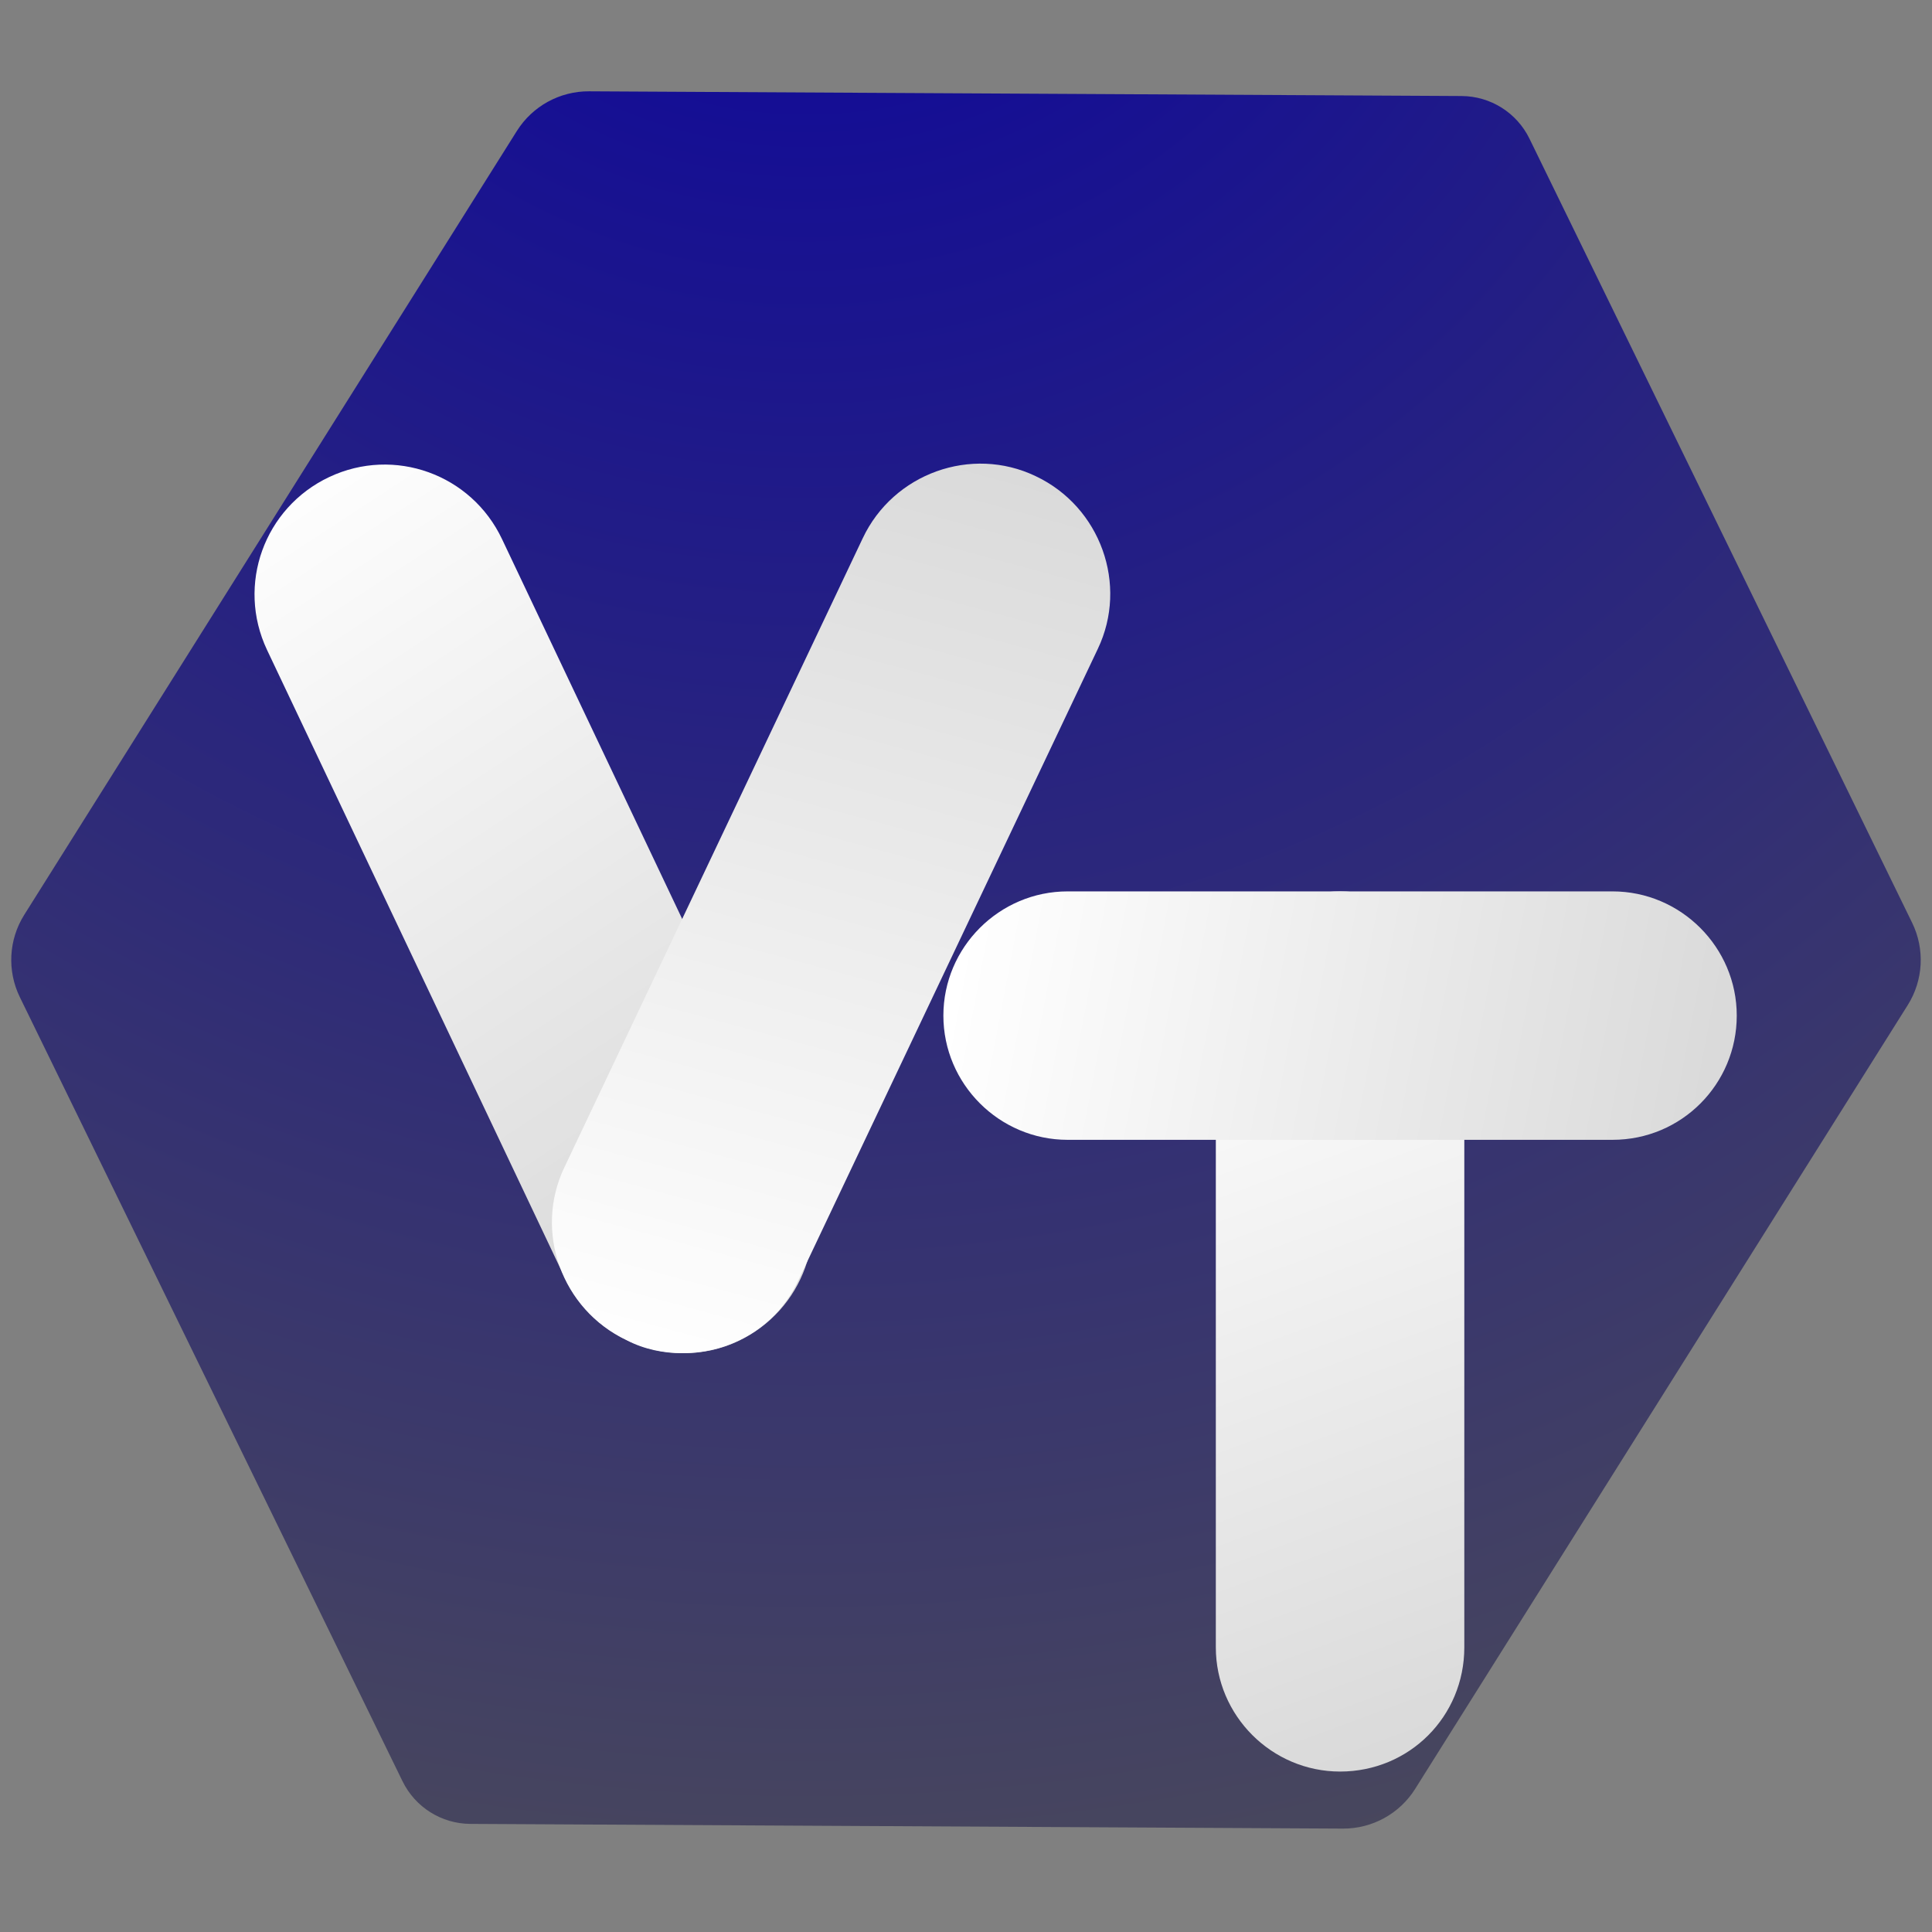<svg xmlns="http://www.w3.org/2000/svg" xmlns:xlink="http://www.w3.org/1999/xlink" width="1024" zoomAndPan="magnify" viewBox="0 0 768 768" height="1024" preserveAspectRatio="xMidYMid meet" version="1.0"><rect x="0" y="0" width="768" height="768" fill="#808080" stroke="none"/><defs><clipPath id="2063a122c0"><path d="M 4 36 L 764 36 L 764 727 L 4 727 Z M 4 36 " clip-rule="nonzero"/></clipPath><clipPath id="410c032f61"><path d="M 320.598 -131.148 L 873.5 216.328 L 447.301 894.5 L -105.605 547.023 Z M 320.598 -131.148 " clip-rule="nonzero"/></clipPath><clipPath id="086fd1165e"><path d="M 607.984 55.121 L 760.105 366.82 C 765.223 377.301 764.559 389.676 758.355 399.547 L 562.543 711.125 C 556.34 720.996 545.473 726.961 533.816 726.898 L 186.98 725.027 C 175.496 724.965 165.043 718.395 160.008 708.074 L 7.887 396.375 C 2.773 385.895 3.438 373.52 9.641 363.648 L 205.453 52.074 C 211.656 42.199 222.52 36.234 234.18 36.297 L 581.012 38.172 C 592.496 38.234 602.949 44.801 607.984 55.121 Z M 607.984 55.121 " clip-rule="nonzero"/></clipPath><clipPath id="8592b57fa6"><path d="M 323.312 -135.465 L 876.215 212.008 L 444.586 898.816 L -108.316 551.344 Z M 323.312 -135.465 " clip-rule="nonzero"/></clipPath><clipPath id="bb54db9104"><path d="M 320.469 -130.945 L 873.371 216.531 L 447.531 894.125 L -105.371 546.652 Z M 320.469 -130.945 " clip-rule="nonzero"/></clipPath><radialGradient gradientTransform="matrix(0.847, 0.532, -0.532, 0.847, 323.315, -135.473)" gradientUnits="userSpaceOnUse" r="1032.918" cx="0" id="76dc801e3a" cy="5.347" fx="0" fy="5.347"><stop stop-opacity="1" stop-color="rgb(3.212%, 0.125%, 63.377%)" offset="0"/><stop stop-opacity="1" stop-color="rgb(3.497%, 0.439%, 63.071%)" offset="0.008"/><stop stop-opacity="1" stop-color="rgb(3.838%, 0.816%, 62.704%)" offset="0.02"/><stop stop-opacity="1" stop-color="rgb(4.179%, 1.193%, 62.337%)" offset="0.031"/><stop stop-opacity="1" stop-color="rgb(4.52%, 1.572%, 61.971%)" offset="0.043"/><stop stop-opacity="1" stop-color="rgb(4.861%, 1.949%, 61.604%)" offset="0.055"/><stop stop-opacity="1" stop-color="rgb(5.202%, 2.325%, 61.237%)" offset="0.066"/><stop stop-opacity="1" stop-color="rgb(5.544%, 2.702%, 60.87%)" offset="0.078"/><stop stop-opacity="1" stop-color="rgb(5.884%, 3.081%, 60.504%)" offset="0.09"/><stop stop-opacity="1" stop-color="rgb(6.226%, 3.458%, 60.136%)" offset="0.102"/><stop stop-opacity="1" stop-color="rgb(6.566%, 3.835%, 59.77%)" offset="0.113"/><stop stop-opacity="1" stop-color="rgb(6.906%, 4.213%, 59.402%)" offset="0.125"/><stop stop-opacity="1" stop-color="rgb(7.248%, 4.59%, 59.036%)" offset="0.137"/><stop stop-opacity="1" stop-color="rgb(7.588%, 4.967%, 58.67%)" offset="0.148"/><stop stop-opacity="1" stop-color="rgb(7.93%, 5.345%, 58.302%)" offset="0.16"/><stop stop-opacity="1" stop-color="rgb(8.27%, 5.722%, 57.936%)" offset="0.172"/><stop stop-opacity="1" stop-color="rgb(8.612%, 6.099%, 57.568%)" offset="0.184"/><stop stop-opacity="1" stop-color="rgb(8.952%, 6.476%, 57.202%)" offset="0.195"/><stop stop-opacity="1" stop-color="rgb(9.294%, 6.854%, 56.836%)" offset="0.207"/><stop stop-opacity="1" stop-color="rgb(9.634%, 7.231%, 56.468%)" offset="0.219"/><stop stop-opacity="1" stop-color="rgb(9.976%, 7.608%, 56.102%)" offset="0.23"/><stop stop-opacity="1" stop-color="rgb(10.316%, 7.986%, 55.736%)" offset="0.242"/><stop stop-opacity="1" stop-color="rgb(10.6%, 8.301%, 55.429%)" offset="0.254"/><stop stop-opacity="1" stop-color="rgb(10.828%, 8.551%, 55.185%)" offset="0.262"/><stop stop-opacity="1" stop-color="rgb(11.055%, 8.803%, 54.941%)" offset="0.27"/><stop stop-opacity="1" stop-color="rgb(11.282%, 9.055%, 54.697%)" offset="0.277"/><stop stop-opacity="1" stop-color="rgb(11.51%, 9.306%, 54.451%)" offset="0.285"/><stop stop-opacity="1" stop-color="rgb(11.737%, 9.558%, 54.207%)" offset="0.293"/><stop stop-opacity="1" stop-color="rgb(11.964%, 9.81%, 53.963%)" offset="0.301"/><stop stop-opacity="1" stop-color="rgb(12.192%, 10.062%, 53.717%)" offset="0.309"/><stop stop-opacity="1" stop-color="rgb(12.419%, 10.312%, 53.473%)" offset="0.316"/><stop stop-opacity="1" stop-color="rgb(12.646%, 10.564%, 53.229%)" offset="0.324"/><stop stop-opacity="1" stop-color="rgb(12.874%, 10.815%, 52.985%)" offset="0.332"/><stop stop-opacity="1" stop-color="rgb(13.101%, 11.067%, 52.739%)" offset="0.34"/><stop stop-opacity="1" stop-color="rgb(13.329%, 11.319%, 52.495%)" offset="0.348"/><stop stop-opacity="1" stop-color="rgb(13.556%, 11.571%, 52.251%)" offset="0.355"/><stop stop-opacity="1" stop-color="rgb(13.783%, 11.823%, 52.007%)" offset="0.363"/><stop stop-opacity="1" stop-color="rgb(14.011%, 12.074%, 51.761%)" offset="0.371"/><stop stop-opacity="1" stop-color="rgb(14.238%, 12.325%, 51.517%)" offset="0.379"/><stop stop-opacity="1" stop-color="rgb(14.465%, 12.576%, 51.273%)" offset="0.387"/><stop stop-opacity="1" stop-color="rgb(14.693%, 12.828%, 51.028%)" offset="0.395"/><stop stop-opacity="1" stop-color="rgb(14.92%, 13.08%, 50.783%)" offset="0.402"/><stop stop-opacity="1" stop-color="rgb(15.147%, 13.332%, 50.539%)" offset="0.41"/><stop stop-opacity="1" stop-color="rgb(15.375%, 13.583%, 50.294%)" offset="0.418"/><stop stop-opacity="1" stop-color="rgb(15.602%, 13.835%, 50.05%)" offset="0.426"/><stop stop-opacity="1" stop-color="rgb(15.829%, 14.085%, 49.805%)" offset="0.434"/><stop stop-opacity="1" stop-color="rgb(16.057%, 14.337%, 49.561%)" offset="0.441"/><stop stop-opacity="1" stop-color="rgb(16.284%, 14.589%, 49.316%)" offset="0.449"/><stop stop-opacity="1" stop-color="rgb(16.512%, 14.841%, 49.072%)" offset="0.457"/><stop stop-opacity="1" stop-color="rgb(16.739%, 15.092%, 48.827%)" offset="0.465"/><stop stop-opacity="1" stop-color="rgb(16.966%, 15.344%, 48.582%)" offset="0.473"/><stop stop-opacity="1" stop-color="rgb(17.194%, 15.596%, 48.338%)" offset="0.48"/><stop stop-opacity="1" stop-color="rgb(17.421%, 15.848%, 48.094%)" offset="0.488"/><stop stop-opacity="1" stop-color="rgb(17.648%, 16.098%, 47.849%)" offset="0.496"/><stop stop-opacity="1" stop-color="rgb(17.934%, 16.414%, 47.543%)" offset="0.504"/><stop stop-opacity="1" stop-color="rgb(18.274%, 16.791%, 47.177%)" offset="0.516"/><stop stop-opacity="1" stop-color="rgb(18.616%, 17.168%, 46.809%)" offset="0.527"/><stop stop-opacity="1" stop-color="rgb(18.956%, 17.545%, 46.443%)" offset="0.539"/><stop stop-opacity="1" stop-color="rgb(19.298%, 17.923%, 46.075%)" offset="0.551"/><stop stop-opacity="1" stop-color="rgb(19.638%, 18.3%, 45.709%)" offset="0.562"/><stop stop-opacity="1" stop-color="rgb(19.98%, 18.677%, 45.343%)" offset="0.574"/><stop stop-opacity="1" stop-color="rgb(20.32%, 19.055%, 44.975%)" offset="0.586"/><stop stop-opacity="1" stop-color="rgb(20.66%, 19.432%, 44.609%)" offset="0.598"/><stop stop-opacity="1" stop-color="rgb(21.002%, 19.809%, 44.243%)" offset="0.609"/><stop stop-opacity="1" stop-color="rgb(21.342%, 20.186%, 43.875%)" offset="0.621"/><stop stop-opacity="1" stop-color="rgb(21.626%, 20.5%, 43.57%)" offset="0.633"/><stop stop-opacity="1" stop-color="rgb(21.854%, 20.752%, 43.326%)" offset="0.641"/><stop stop-opacity="1" stop-color="rgb(22.081%, 21.004%, 43.08%)" offset="0.648"/><stop stop-opacity="1" stop-color="rgb(22.308%, 21.255%, 42.836%)" offset="0.656"/><stop stop-opacity="1" stop-color="rgb(22.536%, 21.507%, 42.592%)" offset="0.664"/><stop stop-opacity="1" stop-color="rgb(22.763%, 21.759%, 42.348%)" offset="0.672"/><stop stop-opacity="1" stop-color="rgb(22.99%, 22.011%, 42.102%)" offset="0.68"/><stop stop-opacity="1" stop-color="rgb(23.218%, 22.263%, 41.858%)" offset="0.688"/><stop stop-opacity="1" stop-color="rgb(23.445%, 22.513%, 41.614%)" offset="0.695"/><stop stop-opacity="1" stop-color="rgb(23.672%, 22.765%, 41.37%)" offset="0.703"/><stop stop-opacity="1" stop-color="rgb(23.9%, 23.016%, 41.124%)" offset="0.711"/><stop stop-opacity="1" stop-color="rgb(24.127%, 23.268%, 40.88%)" offset="0.719"/><stop stop-opacity="1" stop-color="rgb(24.355%, 23.52%, 40.636%)" offset="0.727"/><stop stop-opacity="1" stop-color="rgb(24.582%, 23.772%, 40.392%)" offset="0.734"/><stop stop-opacity="1" stop-color="rgb(24.809%, 24.023%, 40.146%)" offset="0.742"/><stop stop-opacity="1" stop-color="rgb(25.037%, 24.274%, 39.902%)" offset="0.75"/><stop stop-opacity="1" stop-color="rgb(25.322%, 24.59%, 39.597%)" offset="0.758"/><stop stop-opacity="1" stop-color="rgb(25.662%, 24.966%, 39.229%)" offset="0.77"/><stop stop-opacity="1" stop-color="rgb(26.004%, 25.343%, 38.863%)" offset="0.781"/><stop stop-opacity="1" stop-color="rgb(26.344%, 25.72%, 38.495%)" offset="0.793"/><stop stop-opacity="1" stop-color="rgb(26.686%, 26.099%, 38.129%)" offset="0.805"/><stop stop-opacity="1" stop-color="rgb(26.97%, 26.413%, 37.823%)" offset="0.816"/><stop stop-opacity="1" stop-color="rgb(27.197%, 26.665%, 37.579%)" offset="0.824"/><stop stop-opacity="1" stop-color="rgb(27.425%, 26.917%, 37.334%)" offset="0.832"/><stop stop-opacity="1" stop-color="rgb(27.652%, 27.167%, 37.09%)" offset="0.84"/><stop stop-opacity="1" stop-color="rgb(27.879%, 27.419%, 36.845%)" offset="0.848"/><stop stop-opacity="1" stop-color="rgb(28.107%, 27.67%, 36.601%)" offset="0.855"/><stop stop-opacity="1" stop-color="rgb(28.334%, 27.922%, 36.356%)" offset="0.863"/><stop stop-opacity="1" stop-color="rgb(28.561%, 28.174%, 36.111%)" offset="0.871"/><stop stop-opacity="1" stop-color="rgb(28.845%, 28.488%, 35.806%)" offset="0.879"/><stop stop-opacity="1" stop-color="rgb(29.187%, 28.865%, 35.439%)" offset="0.891"/><stop stop-opacity="1" stop-color="rgb(29.527%, 29.243%, 35.072%)" offset="0.902"/><stop stop-opacity="1" stop-color="rgb(29.811%, 29.558%, 34.767%)" offset="0.914"/><stop stop-opacity="1" stop-color="rgb(30.038%, 29.808%, 34.521%)" offset="0.922"/><stop stop-opacity="1" stop-color="rgb(30.266%, 30.06%, 34.277%)" offset="0.93"/><stop stop-opacity="1" stop-color="rgb(30.493%, 30.312%, 34.033%)" offset="0.938"/><stop stop-opacity="1" stop-color="rgb(30.779%, 30.626%, 33.728%)" offset="0.945"/><stop stop-opacity="1" stop-color="rgb(31.062%, 30.94%, 33.421%)" offset="0.957"/><stop stop-opacity="1" stop-color="rgb(31.29%, 31.192%, 33.177%)" offset="0.965"/><stop stop-opacity="1" stop-color="rgb(31.573%, 31.506%, 32.872%)" offset="0.973"/><stop stop-opacity="1" stop-color="rgb(31.857%, 31.821%, 32.565%)" offset="0.984"/><stop stop-opacity="1" stop-color="rgb(32.085%, 32.072%, 32.321%)" offset="0.992"/><stop stop-opacity="1" stop-color="rgb(32.199%, 32.199%, 32.199%)" offset="1"/></radialGradient><clipPath id="71ea6687eb"><path d="M 101 184 L 324 184 L 324 538 L 101 538 Z M 101 184 " clip-rule="nonzero"/></clipPath><clipPath id="4a58134626"><path d="M 271.633 537.91 C 252.422 537.91 233.582 526.828 224.715 508.363 L 106.133 258.32 C 93.941 232.465 105.023 201.812 130.883 189.621 C 156.742 177.434 187.402 188.516 199.594 214.367 L 318.176 464.41 C 330.367 490.266 319.285 520.918 293.426 533.109 C 286.406 536.43 279.02 537.91 271.633 537.91 Z M 271.633 537.91 " clip-rule="nonzero"/></clipPath><linearGradient x1="117.677" gradientTransform="matrix(1.804, 0, 0, 1.804, 100.198, 184.147)" y1="202.569" x2="-10.526" gradientUnits="userSpaceOnUse" y2="6.808" id="311ee81e04"><stop stop-opacity="1" stop-color="rgb(85.1%, 85.1%, 85.1%)" offset="0"/><stop stop-opacity="1" stop-color="rgb(85.19%, 85.19%, 85.19%)" offset="0.125"/><stop stop-opacity="1" stop-color="rgb(85.414%, 85.414%, 85.414%)" offset="0.141"/><stop stop-opacity="1" stop-color="rgb(85.683%, 85.683%, 85.683%)" offset="0.156"/><stop stop-opacity="1" stop-color="rgb(85.953%, 85.953%, 85.953%)" offset="0.172"/><stop stop-opacity="1" stop-color="rgb(86.221%, 86.221%, 86.221%)" offset="0.188"/><stop stop-opacity="1" stop-color="rgb(86.49%, 86.49%, 86.49%)" offset="0.203"/><stop stop-opacity="1" stop-color="rgb(86.758%, 86.758%, 86.758%)" offset="0.219"/><stop stop-opacity="1" stop-color="rgb(87.027%, 87.027%, 87.027%)" offset="0.234"/><stop stop-opacity="1" stop-color="rgb(87.296%, 87.296%, 87.296%)" offset="0.25"/><stop stop-opacity="1" stop-color="rgb(87.566%, 87.566%, 87.566%)" offset="0.266"/><stop stop-opacity="1" stop-color="rgb(87.834%, 87.834%, 87.834%)" offset="0.281"/><stop stop-opacity="1" stop-color="rgb(88.103%, 88.103%, 88.103%)" offset="0.297"/><stop stop-opacity="1" stop-color="rgb(88.371%, 88.371%, 88.371%)" offset="0.299"/><stop stop-opacity="1" stop-color="rgb(88.506%, 88.506%, 88.506%)" offset="0.312"/><stop stop-opacity="1" stop-color="rgb(88.64%, 88.64%, 88.64%)" offset="0.328"/><stop stop-opacity="1" stop-color="rgb(88.908%, 88.908%, 88.908%)" offset="0.344"/><stop stop-opacity="1" stop-color="rgb(89.177%, 89.177%, 89.177%)" offset="0.359"/><stop stop-opacity="1" stop-color="rgb(89.447%, 89.447%, 89.447%)" offset="0.375"/><stop stop-opacity="1" stop-color="rgb(89.716%, 89.716%, 89.716%)" offset="0.391"/><stop stop-opacity="1" stop-color="rgb(89.984%, 89.984%, 89.984%)" offset="0.406"/><stop stop-opacity="1" stop-color="rgb(90.253%, 90.253%, 90.253%)" offset="0.422"/><stop stop-opacity="1" stop-color="rgb(90.521%, 90.521%, 90.521%)" offset="0.438"/><stop stop-opacity="1" stop-color="rgb(90.79%, 90.79%, 90.79%)" offset="0.453"/><stop stop-opacity="1" stop-color="rgb(91.06%, 91.06%, 91.06%)" offset="0.469"/><stop stop-opacity="1" stop-color="rgb(91.328%, 91.328%, 91.328%)" offset="0.484"/><stop stop-opacity="1" stop-color="rgb(91.597%, 91.597%, 91.597%)" offset="0.5"/><stop stop-opacity="1" stop-color="rgb(91.866%, 91.866%, 91.866%)" offset="0.516"/><stop stop-opacity="1" stop-color="rgb(92.134%, 92.134%, 92.134%)" offset="0.531"/><stop stop-opacity="1" stop-color="rgb(92.403%, 92.403%, 92.403%)" offset="0.547"/><stop stop-opacity="1" stop-color="rgb(92.673%, 92.673%, 92.673%)" offset="0.562"/><stop stop-opacity="1" stop-color="rgb(92.941%, 92.941%, 92.941%)" offset="0.578"/><stop stop-opacity="1" stop-color="rgb(93.21%, 93.21%, 93.21%)" offset="0.594"/><stop stop-opacity="1" stop-color="rgb(93.478%, 93.478%, 93.478%)" offset="0.609"/><stop stop-opacity="1" stop-color="rgb(93.747%, 93.747%, 93.747%)" offset="0.625"/><stop stop-opacity="1" stop-color="rgb(94.016%, 94.016%, 94.016%)" offset="0.641"/><stop stop-opacity="1" stop-color="rgb(94.286%, 94.286%, 94.286%)" offset="0.656"/><stop stop-opacity="1" stop-color="rgb(94.554%, 94.554%, 94.554%)" offset="0.672"/><stop stop-opacity="1" stop-color="rgb(94.823%, 94.823%, 94.823%)" offset="0.688"/><stop stop-opacity="1" stop-color="rgb(95.091%, 95.091%, 95.091%)" offset="0.701"/><stop stop-opacity="1" stop-color="rgb(95.226%, 95.226%, 95.226%)" offset="0.703"/><stop stop-opacity="1" stop-color="rgb(95.36%, 95.36%, 95.36%)" offset="0.719"/><stop stop-opacity="1" stop-color="rgb(95.628%, 95.628%, 95.628%)" offset="0.734"/><stop stop-opacity="1" stop-color="rgb(95.898%, 95.898%, 95.898%)" offset="0.75"/><stop stop-opacity="1" stop-color="rgb(96.167%, 96.167%, 96.167%)" offset="0.766"/><stop stop-opacity="1" stop-color="rgb(96.436%, 96.436%, 96.436%)" offset="0.781"/><stop stop-opacity="1" stop-color="rgb(96.704%, 96.704%, 96.704%)" offset="0.797"/><stop stop-opacity="1" stop-color="rgb(96.973%, 96.973%, 96.973%)" offset="0.812"/><stop stop-opacity="1" stop-color="rgb(97.241%, 97.241%, 97.241%)" offset="0.828"/><stop stop-opacity="1" stop-color="rgb(97.511%, 97.511%, 97.511%)" offset="0.844"/><stop stop-opacity="1" stop-color="rgb(97.78%, 97.78%, 97.78%)" offset="0.859"/><stop stop-opacity="1" stop-color="rgb(98.048%, 98.048%, 98.048%)" offset="0.875"/><stop stop-opacity="1" stop-color="rgb(98.317%, 98.317%, 98.317%)" offset="0.891"/><stop stop-opacity="1" stop-color="rgb(98.586%, 98.586%, 98.586%)" offset="0.906"/><stop stop-opacity="1" stop-color="rgb(98.854%, 98.854%, 98.854%)" offset="0.922"/><stop stop-opacity="1" stop-color="rgb(99.124%, 99.124%, 99.124%)" offset="0.938"/><stop stop-opacity="1" stop-color="rgb(99.393%, 99.393%, 99.393%)" offset="0.953"/><stop stop-opacity="1" stop-color="rgb(99.661%, 99.661%, 99.661%)" offset="0.969"/><stop stop-opacity="1" stop-color="rgb(99.898%, 99.898%, 99.898%)" offset="1"/></linearGradient><clipPath id="4dd39a456e"><path d="M 219 184 L 442 184 L 442 538 L 219 538 Z M 219 184 " clip-rule="nonzero"/></clipPath><clipPath id="15e797b538"><path d="M 271.262 537.91 C 263.875 537.91 256.117 536.434 249.098 532.738 C 223.238 520.551 212.156 489.527 224.348 464.043 L 342.93 214 C 355.121 188.145 386.152 177.066 411.641 189.254 C 437.5 201.441 448.582 232.465 436.391 257.949 L 317.809 507.992 C 309.312 527.199 290.84 537.91 271.262 537.91 Z M 271.262 537.91 " clip-rule="nonzero"/></clipPath><linearGradient x1="189.003" gradientTransform="matrix(1.804, 0, 0, 1.804, 100.198, 184.147)" y1="-0.35" x2="130.793" gradientUnits="userSpaceOnUse" y2="214.691" id="64ca869928"><stop stop-opacity="1" stop-color="rgb(85.1%, 85.1%, 85.1%)" offset="0"/><stop stop-opacity="1" stop-color="rgb(85.219%, 85.219%, 85.219%)" offset="0.016"/><stop stop-opacity="1" stop-color="rgb(85.457%, 85.457%, 85.457%)" offset="0.031"/><stop stop-opacity="1" stop-color="rgb(85.696%, 85.696%, 85.696%)" offset="0.047"/><stop stop-opacity="1" stop-color="rgb(85.936%, 85.936%, 85.936%)" offset="0.062"/><stop stop-opacity="1" stop-color="rgb(86.176%, 86.176%, 86.176%)" offset="0.078"/><stop stop-opacity="1" stop-color="rgb(86.415%, 86.415%, 86.415%)" offset="0.094"/><stop stop-opacity="1" stop-color="rgb(86.655%, 86.655%, 86.655%)" offset="0.109"/><stop stop-opacity="1" stop-color="rgb(86.894%, 86.894%, 86.894%)" offset="0.125"/><stop stop-opacity="1" stop-color="rgb(87.132%, 87.132%, 87.132%)" offset="0.141"/><stop stop-opacity="1" stop-color="rgb(87.372%, 87.372%, 87.372%)" offset="0.15"/><stop stop-opacity="1" stop-color="rgb(87.492%, 87.492%, 87.492%)" offset="0.156"/><stop stop-opacity="1" stop-color="rgb(87.611%, 87.611%, 87.611%)" offset="0.172"/><stop stop-opacity="1" stop-color="rgb(87.851%, 87.851%, 87.851%)" offset="0.188"/><stop stop-opacity="1" stop-color="rgb(88.091%, 88.091%, 88.091%)" offset="0.203"/><stop stop-opacity="1" stop-color="rgb(88.33%, 88.33%, 88.33%)" offset="0.219"/><stop stop-opacity="1" stop-color="rgb(88.57%, 88.57%, 88.57%)" offset="0.234"/><stop stop-opacity="1" stop-color="rgb(88.809%, 88.809%, 88.809%)" offset="0.25"/><stop stop-opacity="1" stop-color="rgb(89.049%, 89.049%, 89.049%)" offset="0.266"/><stop stop-opacity="1" stop-color="rgb(89.288%, 89.288%, 89.288%)" offset="0.281"/><stop stop-opacity="1" stop-color="rgb(89.526%, 89.526%, 89.526%)" offset="0.297"/><stop stop-opacity="1" stop-color="rgb(89.766%, 89.766%, 89.766%)" offset="0.312"/><stop stop-opacity="1" stop-color="rgb(90.005%, 90.005%, 90.005%)" offset="0.328"/><stop stop-opacity="1" stop-color="rgb(90.245%, 90.245%, 90.245%)" offset="0.344"/><stop stop-opacity="1" stop-color="rgb(90.485%, 90.485%, 90.485%)" offset="0.359"/><stop stop-opacity="1" stop-color="rgb(90.724%, 90.724%, 90.724%)" offset="0.375"/><stop stop-opacity="1" stop-color="rgb(90.964%, 90.964%, 90.964%)" offset="0.391"/><stop stop-opacity="1" stop-color="rgb(91.203%, 91.203%, 91.203%)" offset="0.406"/><stop stop-opacity="1" stop-color="rgb(91.443%, 91.443%, 91.443%)" offset="0.422"/><stop stop-opacity="1" stop-color="rgb(91.681%, 91.681%, 91.681%)" offset="0.438"/><stop stop-opacity="1" stop-color="rgb(91.92%, 91.92%, 91.92%)" offset="0.453"/><stop stop-opacity="1" stop-color="rgb(92.16%, 92.16%, 92.16%)" offset="0.469"/><stop stop-opacity="1" stop-color="rgb(92.4%, 92.4%, 92.4%)" offset="0.484"/><stop stop-opacity="1" stop-color="rgb(92.639%, 92.639%, 92.639%)" offset="0.5"/><stop stop-opacity="1" stop-color="rgb(92.879%, 92.879%, 92.879%)" offset="0.516"/><stop stop-opacity="1" stop-color="rgb(93.118%, 93.118%, 93.118%)" offset="0.531"/><stop stop-opacity="1" stop-color="rgb(93.358%, 93.358%, 93.358%)" offset="0.547"/><stop stop-opacity="1" stop-color="rgb(93.597%, 93.597%, 93.597%)" offset="0.562"/><stop stop-opacity="1" stop-color="rgb(93.837%, 93.837%, 93.837%)" offset="0.578"/><stop stop-opacity="1" stop-color="rgb(94.075%, 94.075%, 94.075%)" offset="0.594"/><stop stop-opacity="1" stop-color="rgb(94.315%, 94.315%, 94.315%)" offset="0.609"/><stop stop-opacity="1" stop-color="rgb(94.554%, 94.554%, 94.554%)" offset="0.625"/><stop stop-opacity="1" stop-color="rgb(94.794%, 94.794%, 94.794%)" offset="0.641"/><stop stop-opacity="1" stop-color="rgb(95.033%, 95.033%, 95.033%)" offset="0.656"/><stop stop-opacity="1" stop-color="rgb(95.273%, 95.273%, 95.273%)" offset="0.672"/><stop stop-opacity="1" stop-color="rgb(95.512%, 95.512%, 95.512%)" offset="0.688"/><stop stop-opacity="1" stop-color="rgb(95.752%, 95.752%, 95.752%)" offset="0.703"/><stop stop-opacity="1" stop-color="rgb(95.992%, 95.992%, 95.992%)" offset="0.719"/><stop stop-opacity="1" stop-color="rgb(96.231%, 96.231%, 96.231%)" offset="0.734"/><stop stop-opacity="1" stop-color="rgb(96.469%, 96.469%, 96.469%)" offset="0.75"/><stop stop-opacity="1" stop-color="rgb(96.709%, 96.709%, 96.709%)" offset="0.766"/><stop stop-opacity="1" stop-color="rgb(96.948%, 96.948%, 96.948%)" offset="0.781"/><stop stop-opacity="1" stop-color="rgb(97.188%, 97.188%, 97.188%)" offset="0.797"/><stop stop-opacity="1" stop-color="rgb(97.427%, 97.427%, 97.427%)" offset="0.812"/><stop stop-opacity="1" stop-color="rgb(97.667%, 97.667%, 97.667%)" offset="0.828"/><stop stop-opacity="1" stop-color="rgb(97.906%, 97.906%, 97.906%)" offset="0.844"/><stop stop-opacity="1" stop-color="rgb(98.146%, 98.146%, 98.146%)" offset="0.85"/><stop stop-opacity="1" stop-color="rgb(98.267%, 98.267%, 98.267%)" offset="0.859"/><stop stop-opacity="1" stop-color="rgb(98.386%, 98.386%, 98.386%)" offset="0.875"/><stop stop-opacity="1" stop-color="rgb(98.625%, 98.625%, 98.625%)" offset="0.891"/><stop stop-opacity="1" stop-color="rgb(98.863%, 98.863%, 98.863%)" offset="0.906"/><stop stop-opacity="1" stop-color="rgb(99.103%, 99.103%, 99.103%)" offset="0.922"/><stop stop-opacity="1" stop-color="rgb(99.342%, 99.342%, 99.342%)" offset="0.938"/><stop stop-opacity="1" stop-color="rgb(99.582%, 99.582%, 99.582%)" offset="0.953"/><stop stop-opacity="1" stop-color="rgb(99.821%, 99.821%, 99.821%)" offset="0.969"/><stop stop-opacity="1" stop-color="rgb(99.971%, 99.971%, 99.971%)" offset="1"/></linearGradient><clipPath id="0aaf6bd832"><path d="M 483 354 L 583 354 L 583 705 L 483 705 Z M 483 354 " clip-rule="nonzero"/></clipPath><clipPath id="8a049958a0"><path d="M 532.699 704.219 C 505.535 704.219 483.309 681.996 483.309 654.84 L 483.309 403.719 C 483.309 376.559 505.535 354.34 532.699 354.34 C 559.859 354.34 582.086 376.559 582.086 403.719 L 582.086 654.84 C 582.086 682.352 560.215 704.219 532.699 704.219 Z M 532.699 704.219 " clip-rule="nonzero"/></clipPath><linearGradient x1="74.093" gradientTransform="matrix(1.723, 0, 0, 1.723, 374.186, 353.683)" y1="-3.597" x2="147.082" gradientUnits="userSpaceOnUse" y2="193.692" id="f07410731d"><stop stop-opacity="1" stop-color="rgb(100%, 100%, 100%)" offset="0"/><stop stop-opacity="1" stop-color="rgb(99.973%, 99.973%, 99.973%)" offset="0.062"/><stop stop-opacity="1" stop-color="rgb(99.818%, 99.818%, 99.818%)" offset="0.078"/><stop stop-opacity="1" stop-color="rgb(99.561%, 99.561%, 99.561%)" offset="0.094"/><stop stop-opacity="1" stop-color="rgb(99.303%, 99.303%, 99.303%)" offset="0.095"/><stop stop-opacity="1" stop-color="rgb(99.174%, 99.174%, 99.174%)" offset="0.109"/><stop stop-opacity="1" stop-color="rgb(99.045%, 99.045%, 99.045%)" offset="0.125"/><stop stop-opacity="1" stop-color="rgb(98.788%, 98.788%, 98.788%)" offset="0.141"/><stop stop-opacity="1" stop-color="rgb(98.531%, 98.531%, 98.531%)" offset="0.156"/><stop stop-opacity="1" stop-color="rgb(98.273%, 98.273%, 98.273%)" offset="0.172"/><stop stop-opacity="1" stop-color="rgb(98.016%, 98.016%, 98.016%)" offset="0.188"/><stop stop-opacity="1" stop-color="rgb(97.758%, 97.758%, 97.758%)" offset="0.203"/><stop stop-opacity="1" stop-color="rgb(97.501%, 97.501%, 97.501%)" offset="0.219"/><stop stop-opacity="1" stop-color="rgb(97.244%, 97.244%, 97.244%)" offset="0.234"/><stop stop-opacity="1" stop-color="rgb(96.986%, 96.986%, 96.986%)" offset="0.25"/><stop stop-opacity="1" stop-color="rgb(96.729%, 96.729%, 96.729%)" offset="0.266"/><stop stop-opacity="1" stop-color="rgb(96.472%, 96.472%, 96.472%)" offset="0.281"/><stop stop-opacity="1" stop-color="rgb(96.214%, 96.214%, 96.214%)" offset="0.297"/><stop stop-opacity="1" stop-color="rgb(95.956%, 95.956%, 95.956%)" offset="0.312"/><stop stop-opacity="1" stop-color="rgb(95.7%, 95.7%, 95.7%)" offset="0.328"/><stop stop-opacity="1" stop-color="rgb(95.442%, 95.442%, 95.442%)" offset="0.344"/><stop stop-opacity="1" stop-color="rgb(95.184%, 95.184%, 95.184%)" offset="0.359"/><stop stop-opacity="1" stop-color="rgb(94.926%, 94.926%, 94.926%)" offset="0.375"/><stop stop-opacity="1" stop-color="rgb(94.67%, 94.67%, 94.67%)" offset="0.391"/><stop stop-opacity="1" stop-color="rgb(94.412%, 94.412%, 94.412%)" offset="0.406"/><stop stop-opacity="1" stop-color="rgb(94.154%, 94.154%, 94.154%)" offset="0.422"/><stop stop-opacity="1" stop-color="rgb(93.898%, 93.898%, 93.898%)" offset="0.438"/><stop stop-opacity="1" stop-color="rgb(93.64%, 93.64%, 93.64%)" offset="0.453"/><stop stop-opacity="1" stop-color="rgb(93.382%, 93.382%, 93.382%)" offset="0.469"/><stop stop-opacity="1" stop-color="rgb(93.126%, 93.126%, 93.126%)" offset="0.484"/><stop stop-opacity="1" stop-color="rgb(92.868%, 92.868%, 92.868%)" offset="0.5"/><stop stop-opacity="1" stop-color="rgb(92.61%, 92.61%, 92.61%)" offset="0.516"/><stop stop-opacity="1" stop-color="rgb(92.354%, 92.354%, 92.354%)" offset="0.531"/><stop stop-opacity="1" stop-color="rgb(92.096%, 92.096%, 92.096%)" offset="0.547"/><stop stop-opacity="1" stop-color="rgb(91.838%, 91.838%, 91.838%)" offset="0.562"/><stop stop-opacity="1" stop-color="rgb(91.58%, 91.58%, 91.58%)" offset="0.578"/><stop stop-opacity="1" stop-color="rgb(91.324%, 91.324%, 91.324%)" offset="0.594"/><stop stop-opacity="1" stop-color="rgb(91.066%, 91.066%, 91.066%)" offset="0.609"/><stop stop-opacity="1" stop-color="rgb(90.808%, 90.808%, 90.808%)" offset="0.625"/><stop stop-opacity="1" stop-color="rgb(90.552%, 90.552%, 90.552%)" offset="0.641"/><stop stop-opacity="1" stop-color="rgb(90.294%, 90.294%, 90.294%)" offset="0.656"/><stop stop-opacity="1" stop-color="rgb(90.036%, 90.036%, 90.036%)" offset="0.672"/><stop stop-opacity="1" stop-color="rgb(89.78%, 89.78%, 89.78%)" offset="0.688"/><stop stop-opacity="1" stop-color="rgb(89.522%, 89.522%, 89.522%)" offset="0.703"/><stop stop-opacity="1" stop-color="rgb(89.264%, 89.264%, 89.264%)" offset="0.719"/><stop stop-opacity="1" stop-color="rgb(89.008%, 89.008%, 89.008%)" offset="0.734"/><stop stop-opacity="1" stop-color="rgb(88.75%, 88.75%, 88.75%)" offset="0.75"/><stop stop-opacity="1" stop-color="rgb(88.492%, 88.492%, 88.492%)" offset="0.766"/><stop stop-opacity="1" stop-color="rgb(88.235%, 88.235%, 88.235%)" offset="0.781"/><stop stop-opacity="1" stop-color="rgb(87.978%, 87.978%, 87.978%)" offset="0.797"/><stop stop-opacity="1" stop-color="rgb(87.72%, 87.72%, 87.72%)" offset="0.812"/><stop stop-opacity="1" stop-color="rgb(87.462%, 87.462%, 87.462%)" offset="0.828"/><stop stop-opacity="1" stop-color="rgb(87.206%, 87.206%, 87.206%)" offset="0.844"/><stop stop-opacity="1" stop-color="rgb(86.948%, 86.948%, 86.948%)" offset="0.859"/><stop stop-opacity="1" stop-color="rgb(86.69%, 86.69%, 86.69%)" offset="0.875"/><stop stop-opacity="1" stop-color="rgb(86.433%, 86.433%, 86.433%)" offset="0.891"/><stop stop-opacity="1" stop-color="rgb(86.176%, 86.176%, 86.176%)" offset="0.905"/><stop stop-opacity="1" stop-color="rgb(86.047%, 86.047%, 86.047%)" offset="0.906"/><stop stop-opacity="1" stop-color="rgb(85.918%, 85.918%, 85.918%)" offset="0.922"/><stop stop-opacity="1" stop-color="rgb(85.661%, 85.661%, 85.661%)" offset="0.938"/><stop stop-opacity="1" stop-color="rgb(85.403%, 85.403%, 85.403%)" offset="0.953"/><stop stop-opacity="1" stop-color="rgb(85.187%, 85.187%, 85.187%)" offset="0.969"/><stop stop-opacity="1" stop-color="rgb(85.1%, 85.1%, 85.1%)" offset="1"/></linearGradient><clipPath id="f37e200114"><path d="M 375 354 L 691 354 L 691 454 L 375 454 Z M 375 354 " clip-rule="nonzero"/></clipPath><clipPath id="cf291546e2"><path d="M 641 453.098 L 424.395 453.098 C 397.234 453.098 375.008 430.875 375.008 403.719 C 375.008 376.559 397.234 354.34 424.395 354.34 L 641 354.34 C 668.164 354.34 690.387 376.559 690.387 403.719 C 690.387 430.875 668.516 453.098 641 453.098 Z M 641 453.098 " clip-rule="nonzero"/></clipPath><linearGradient x1="-4.74" gradientTransform="matrix(1.723, 0, 0, 1.723, 374.186, 353.683)" y1="27.756" x2="182.443" gradientUnits="userSpaceOnUse" y2="63.427" id="b033dea541"><stop stop-opacity="1" stop-color="rgb(100%, 100%, 100%)" offset="0"/><stop stop-opacity="1" stop-color="rgb(99.953%, 99.953%, 99.953%)" offset="0.031"/><stop stop-opacity="1" stop-color="rgb(99.783%, 99.783%, 99.783%)" offset="0.047"/><stop stop-opacity="1" stop-color="rgb(99.538%, 99.538%, 99.538%)" offset="0.056"/><stop stop-opacity="1" stop-color="rgb(99.416%, 99.416%, 99.416%)" offset="0.062"/><stop stop-opacity="1" stop-color="rgb(99.292%, 99.292%, 99.292%)" offset="0.078"/><stop stop-opacity="1" stop-color="rgb(99.046%, 99.046%, 99.046%)" offset="0.094"/><stop stop-opacity="1" stop-color="rgb(98.801%, 98.801%, 98.801%)" offset="0.109"/><stop stop-opacity="1" stop-color="rgb(98.555%, 98.555%, 98.555%)" offset="0.125"/><stop stop-opacity="1" stop-color="rgb(98.309%, 98.309%, 98.309%)" offset="0.141"/><stop stop-opacity="1" stop-color="rgb(98.065%, 98.065%, 98.065%)" offset="0.156"/><stop stop-opacity="1" stop-color="rgb(97.82%, 97.82%, 97.82%)" offset="0.172"/><stop stop-opacity="1" stop-color="rgb(97.574%, 97.574%, 97.574%)" offset="0.188"/><stop stop-opacity="1" stop-color="rgb(97.328%, 97.328%, 97.328%)" offset="0.203"/><stop stop-opacity="1" stop-color="rgb(97.083%, 97.083%, 97.083%)" offset="0.219"/><stop stop-opacity="1" stop-color="rgb(96.837%, 96.837%, 96.837%)" offset="0.234"/><stop stop-opacity="1" stop-color="rgb(96.593%, 96.593%, 96.593%)" offset="0.25"/><stop stop-opacity="1" stop-color="rgb(96.347%, 96.347%, 96.347%)" offset="0.266"/><stop stop-opacity="1" stop-color="rgb(96.101%, 96.101%, 96.101%)" offset="0.281"/><stop stop-opacity="1" stop-color="rgb(95.856%, 95.856%, 95.856%)" offset="0.297"/><stop stop-opacity="1" stop-color="rgb(95.61%, 95.61%, 95.61%)" offset="0.312"/><stop stop-opacity="1" stop-color="rgb(95.364%, 95.364%, 95.364%)" offset="0.328"/><stop stop-opacity="1" stop-color="rgb(95.119%, 95.119%, 95.119%)" offset="0.344"/><stop stop-opacity="1" stop-color="rgb(94.875%, 94.875%, 94.875%)" offset="0.359"/><stop stop-opacity="1" stop-color="rgb(94.629%, 94.629%, 94.629%)" offset="0.375"/><stop stop-opacity="1" stop-color="rgb(94.383%, 94.383%, 94.383%)" offset="0.391"/><stop stop-opacity="1" stop-color="rgb(94.138%, 94.138%, 94.138%)" offset="0.406"/><stop stop-opacity="1" stop-color="rgb(93.892%, 93.892%, 93.892%)" offset="0.422"/><stop stop-opacity="1" stop-color="rgb(93.646%, 93.646%, 93.646%)" offset="0.438"/><stop stop-opacity="1" stop-color="rgb(93.401%, 93.401%, 93.401%)" offset="0.453"/><stop stop-opacity="1" stop-color="rgb(93.156%, 93.156%, 93.156%)" offset="0.469"/><stop stop-opacity="1" stop-color="rgb(92.911%, 92.911%, 92.911%)" offset="0.484"/><stop stop-opacity="1" stop-color="rgb(92.665%, 92.665%, 92.665%)" offset="0.5"/><stop stop-opacity="1" stop-color="rgb(92.419%, 92.419%, 92.419%)" offset="0.516"/><stop stop-opacity="1" stop-color="rgb(92.174%, 92.174%, 92.174%)" offset="0.531"/><stop stop-opacity="1" stop-color="rgb(91.928%, 91.928%, 91.928%)" offset="0.547"/><stop stop-opacity="1" stop-color="rgb(91.682%, 91.682%, 91.682%)" offset="0.562"/><stop stop-opacity="1" stop-color="rgb(91.438%, 91.438%, 91.438%)" offset="0.578"/><stop stop-opacity="1" stop-color="rgb(91.193%, 91.193%, 91.193%)" offset="0.594"/><stop stop-opacity="1" stop-color="rgb(90.947%, 90.947%, 90.947%)" offset="0.609"/><stop stop-opacity="1" stop-color="rgb(90.701%, 90.701%, 90.701%)" offset="0.625"/><stop stop-opacity="1" stop-color="rgb(90.456%, 90.456%, 90.456%)" offset="0.641"/><stop stop-opacity="1" stop-color="rgb(90.21%, 90.21%, 90.21%)" offset="0.656"/><stop stop-opacity="1" stop-color="rgb(89.966%, 89.966%, 89.966%)" offset="0.672"/><stop stop-opacity="1" stop-color="rgb(89.72%, 89.72%, 89.72%)" offset="0.688"/><stop stop-opacity="1" stop-color="rgb(89.474%, 89.474%, 89.474%)" offset="0.703"/><stop stop-opacity="1" stop-color="rgb(89.229%, 89.229%, 89.229%)" offset="0.719"/><stop stop-opacity="1" stop-color="rgb(88.983%, 88.983%, 88.983%)" offset="0.734"/><stop stop-opacity="1" stop-color="rgb(88.737%, 88.737%, 88.737%)" offset="0.75"/><stop stop-opacity="1" stop-color="rgb(88.492%, 88.492%, 88.492%)" offset="0.766"/><stop stop-opacity="1" stop-color="rgb(88.248%, 88.248%, 88.248%)" offset="0.781"/><stop stop-opacity="1" stop-color="rgb(88.002%, 88.002%, 88.002%)" offset="0.797"/><stop stop-opacity="1" stop-color="rgb(87.756%, 87.756%, 87.756%)" offset="0.812"/><stop stop-opacity="1" stop-color="rgb(87.511%, 87.511%, 87.511%)" offset="0.828"/><stop stop-opacity="1" stop-color="rgb(87.265%, 87.265%, 87.265%)" offset="0.844"/><stop stop-opacity="1" stop-color="rgb(87.019%, 87.019%, 87.019%)" offset="0.859"/><stop stop-opacity="1" stop-color="rgb(86.774%, 86.774%, 86.774%)" offset="0.875"/><stop stop-opacity="1" stop-color="rgb(86.53%, 86.53%, 86.53%)" offset="0.891"/><stop stop-opacity="1" stop-color="rgb(86.284%, 86.284%, 86.284%)" offset="0.906"/><stop stop-opacity="1" stop-color="rgb(86.038%, 86.038%, 86.038%)" offset="0.922"/><stop stop-opacity="1" stop-color="rgb(85.793%, 85.793%, 85.793%)" offset="0.938"/><stop stop-opacity="1" stop-color="rgb(85.547%, 85.547%, 85.547%)" offset="0.944"/><stop stop-opacity="1" stop-color="rgb(85.425%, 85.425%, 85.425%)" offset="0.953"/><stop stop-opacity="1" stop-color="rgb(85.301%, 85.301%, 85.301%)" offset="0.969"/><stop stop-opacity="1" stop-color="rgb(85.139%, 85.139%, 85.139%)" offset="1"/></linearGradient></defs><g clip-path="url(#2063a122c0)"><g clip-path="url(#410c032f61)"><g clip-path="url(#086fd1165e)"><g clip-path="url(#8592b57fa6)"><g clip-path="url(#bb54db9104)"><path fill="url(#76dc801e3a)" d="M 218.648 -307.262 L -308.414 531.395 L 549.348 1070.457 L 1076.406 231.801 Z M 218.648 -307.262 " fill-rule="nonzero"/></g></g></g></g></g><g clip-path="url(#71ea6687eb)"><g clip-path="url(#4a58134626)"><path fill="url(#311ee81e04)" d="M 100.199 183.992 L 100.199 537.91 L 330.367 537.91 L 330.367 183.992 Z M 100.199 183.992 " fill-rule="nonzero"/></g></g><g clip-path="url(#4dd39a456e)"><g clip-path="url(#15e797b538)"><path fill="url(#64ca869928)" d="M 212.156 183.992 L 212.156 537.91 L 442.949 537.91 L 442.949 183.992 Z M 212.156 183.992 " fill-rule="nonzero"/></g></g><g clip-path="url(#0aaf6bd832)"><g clip-path="url(#8a049958a0)"><path fill="url(#f07410731d)" d="M 483.309 354.34 L 483.309 704.219 L 582.086 704.219 L 582.086 354.34 Z M 483.309 354.34 " fill-rule="nonzero"/></g></g><g clip-path="url(#f37e200114)"><g clip-path="url(#cf291546e2)"><path fill="url(#b033dea541)" d="M 375.008 354.34 L 375.008 453.098 L 690.387 453.098 L 690.387 354.34 Z M 375.008 354.34 " fill-rule="nonzero"/></g></g></svg>